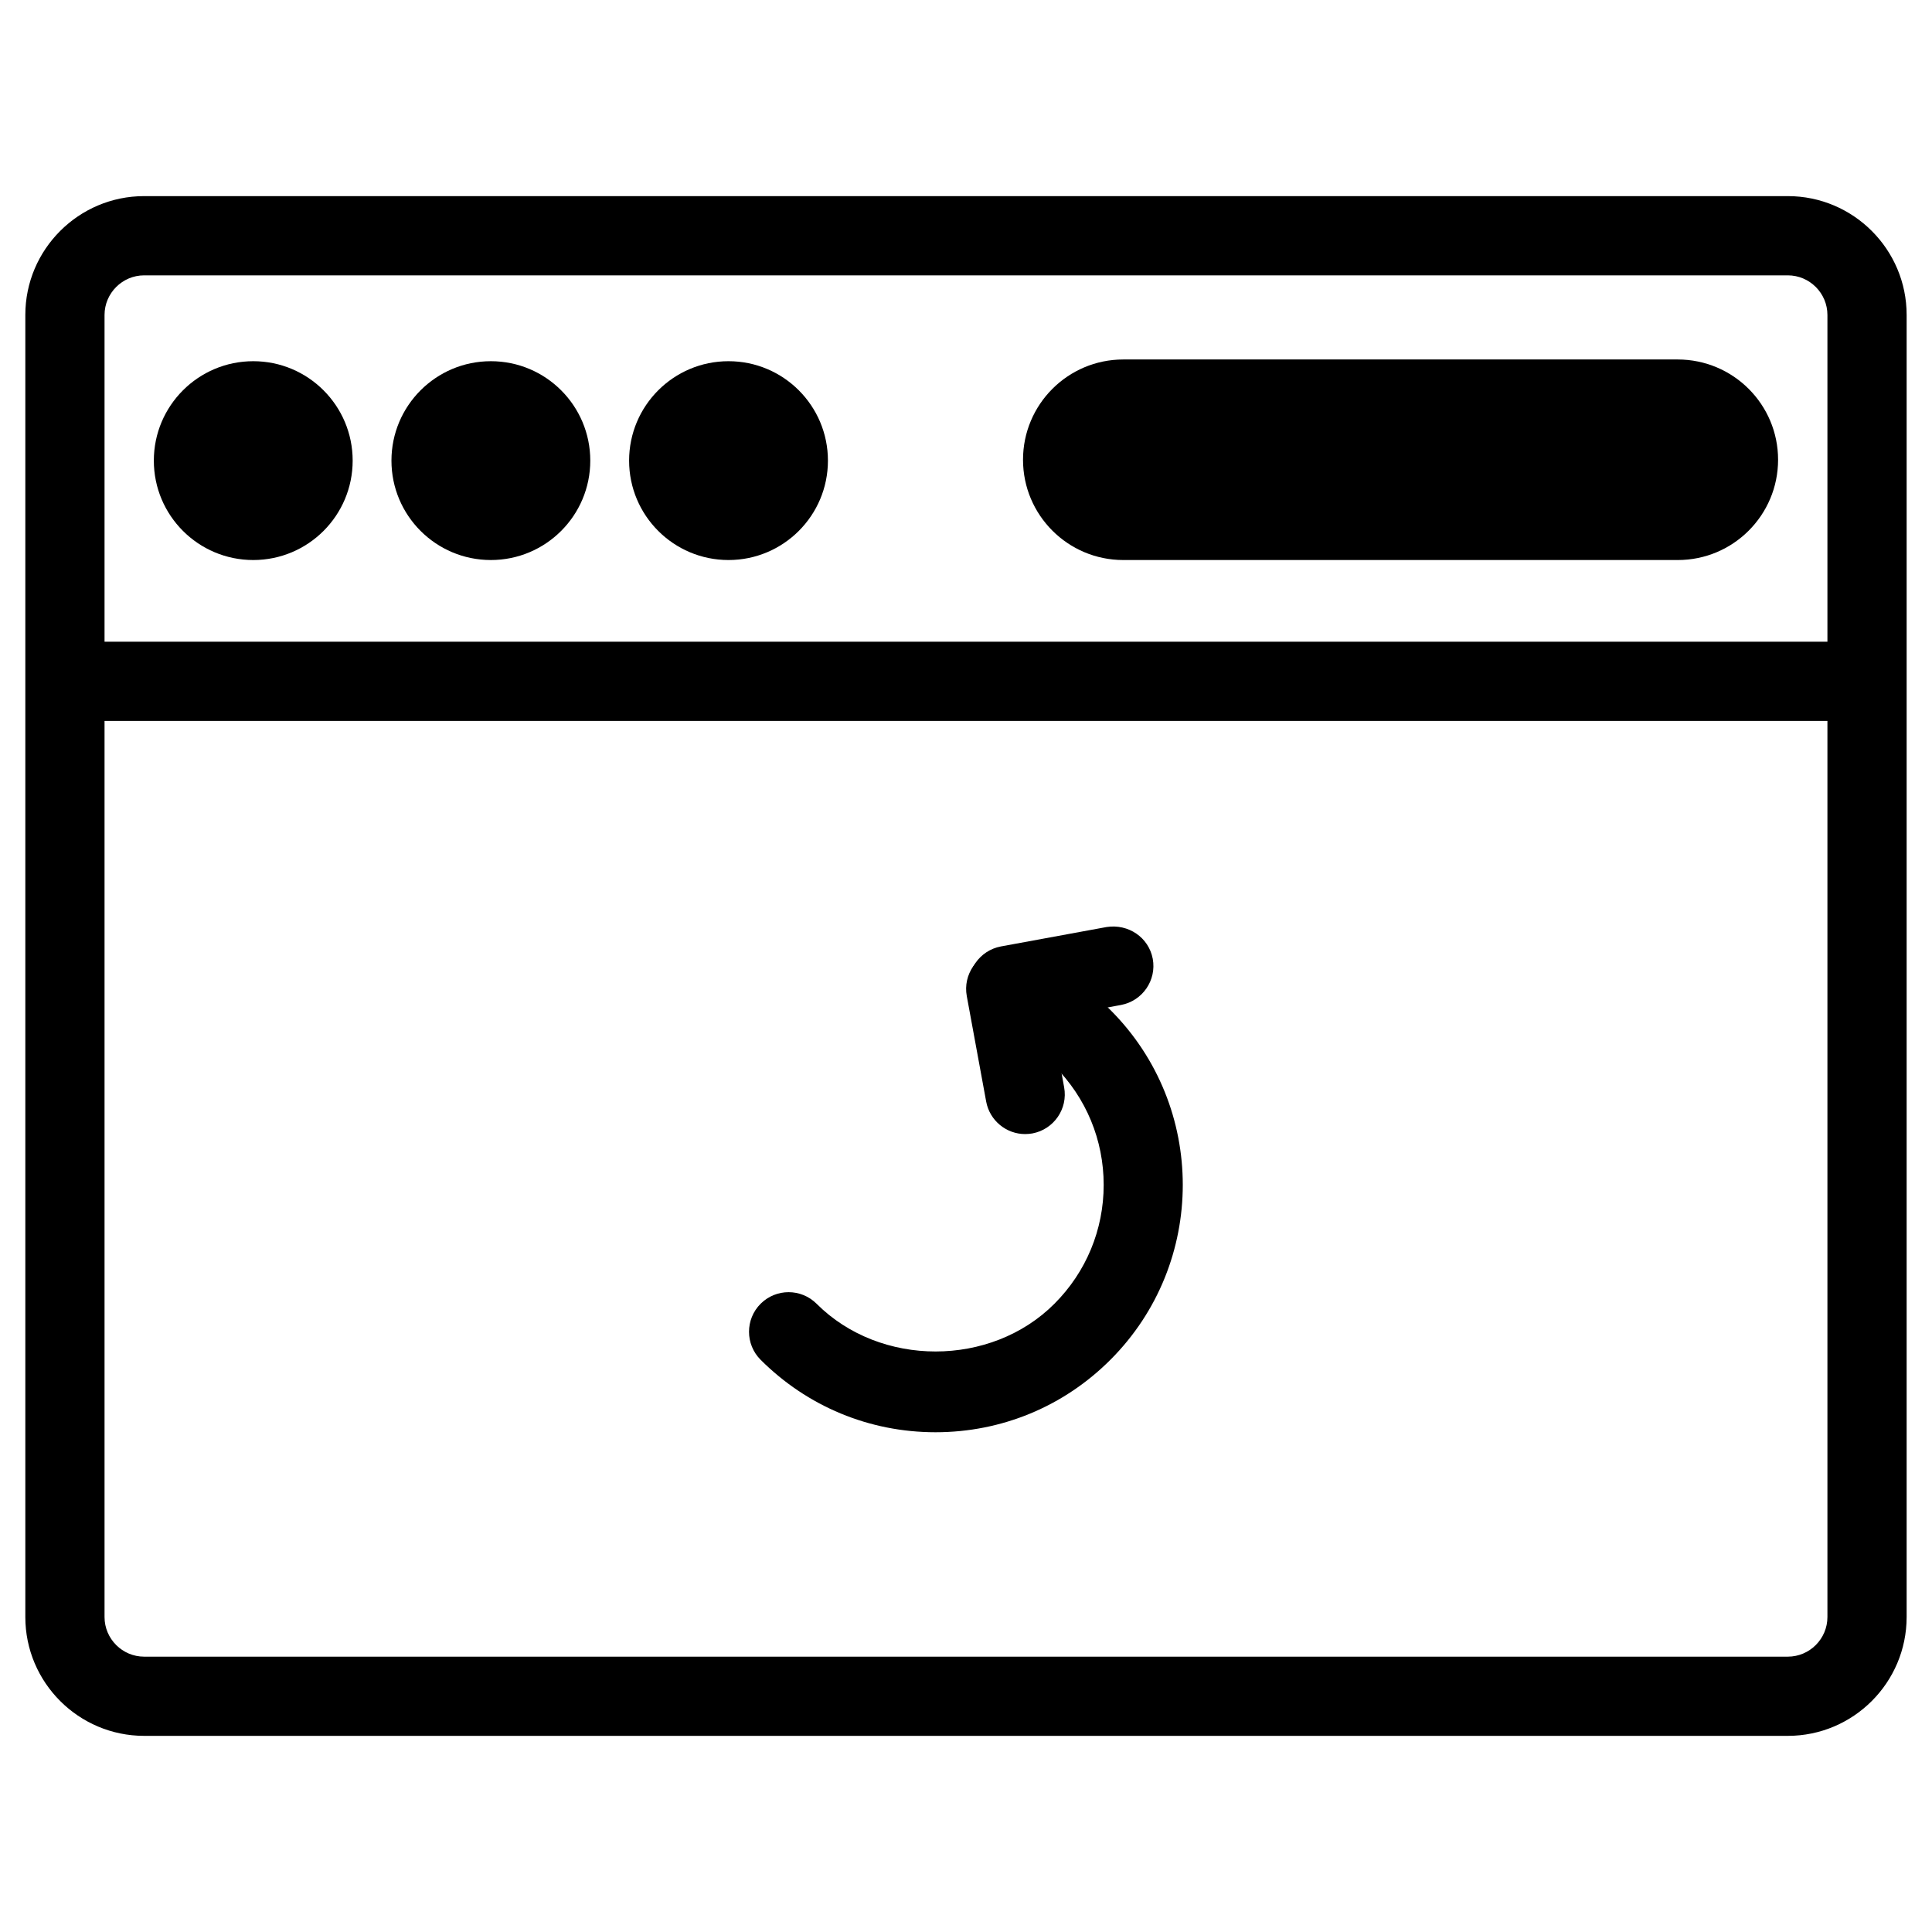 <?xml version="1.0" encoding="UTF-8"?>
<!-- Uploaded to: ICON Repo, www.svgrepo.com, Generator: ICON Repo Mixer Tools -->
<svg fill="#000000" width="800px" height="800px" version="1.1" viewBox="144 144 512 512" xmlns="http://www.w3.org/2000/svg">
 <g>
  <path d="m617.79 604.02h-435.59c-17.359 0-31.488-14.129-31.488-31.488v-345.07c0-17.359 14.129-31.488 31.488-31.488h435.59c17.359 0 31.488 14.129 31.488 31.488v345.07c-0.004 17.363-14.129 31.488-31.488 31.488zm-435.59-387.05c-5.773 0-10.496 4.723-10.496 10.496v345.07c0 5.773 4.723 10.496 10.496 10.496h435.59c5.773 0 10.496-4.723 10.496-10.496v-345.07c0-5.773-4.723-10.496-10.496-10.496z"/>
  <path d="m161.21 314.06h477.57v20.992h-477.57z"/>
  <path d="m237.46 266.07c0 14.547-11.797 26.344-26.344 26.344-14.551 0-26.348-11.797-26.348-26.344 0-14.551 11.797-26.348 26.348-26.348 14.547 0 26.344 11.797 26.344 26.348"/>
  <path d="m300.43 266.07c0 14.547-11.797 26.344-26.344 26.344-14.551 0-26.348-11.797-26.348-26.344 0-14.551 11.797-26.348 26.348-26.348 14.547 0 26.344 11.797 26.344 26.348"/>
  <path d="m363.41 266.07c0 14.547-11.797 26.344-26.348 26.344-14.547 0-26.344-11.797-26.344-26.344 0-14.551 11.797-26.348 26.344-26.348 14.551 0 26.348 11.797 26.348 26.348"/>
  <path d="m615.21 265.84c0 14.672-11.902 26.574-26.574 26.574h-146.95c-14.672 0-26.574-11.902-26.574-26.574s11.902-26.574 26.574-26.574h146.95c14.672 0.02 26.574 11.898 26.574 26.574z"/>
  <path d="m411.14 415.64c-4.953 0-9.363-3.547-10.309-8.586-1.051-5.711 2.731-11.168 8.418-12.238l28.004-5.144c5.773-0.902 11.168 2.75 12.238 8.418 1.051 5.711-2.731 11.168-8.418 12.238l-28.004 5.144c-0.648 0.105-1.277 0.168-1.93 0.168z"/>
  <path d="m415.66 444.54c-4.953 0-9.363-3.547-10.309-8.586l-5.144-27.98c-1.051-5.711 2.731-11.168 8.418-12.238 5.793-0.922 11.168 2.731 12.238 8.418l5.144 27.98c1.051 5.711-2.731 11.168-8.418 12.238-0.652 0.105-1.301 0.168-1.93 0.168z"/>
  <path d="m391.92 523.56c-17.508 0-33.965-6.824-46.352-19.207-4.094-4.094-4.094-10.746 0-14.84s10.746-4.094 14.84 0c16.879 16.879 46.223 16.836 63.02 0 8.418-8.418 13.059-19.629 13.059-31.508 0-11.883-4.641-23.09-13.059-31.508-4.094-4.113-8.984-7.367-14.484-9.656-5.352-2.227-7.871-8.375-5.668-13.73 2.227-5.375 8.355-7.789 13.73-5.668 8.082 3.359 15.242 8.164 21.285 14.234 25.547 25.547 25.547 67.113-0.02 92.68-12.367 12.379-28.824 19.203-46.352 19.203z"/>
 </g>
</svg>